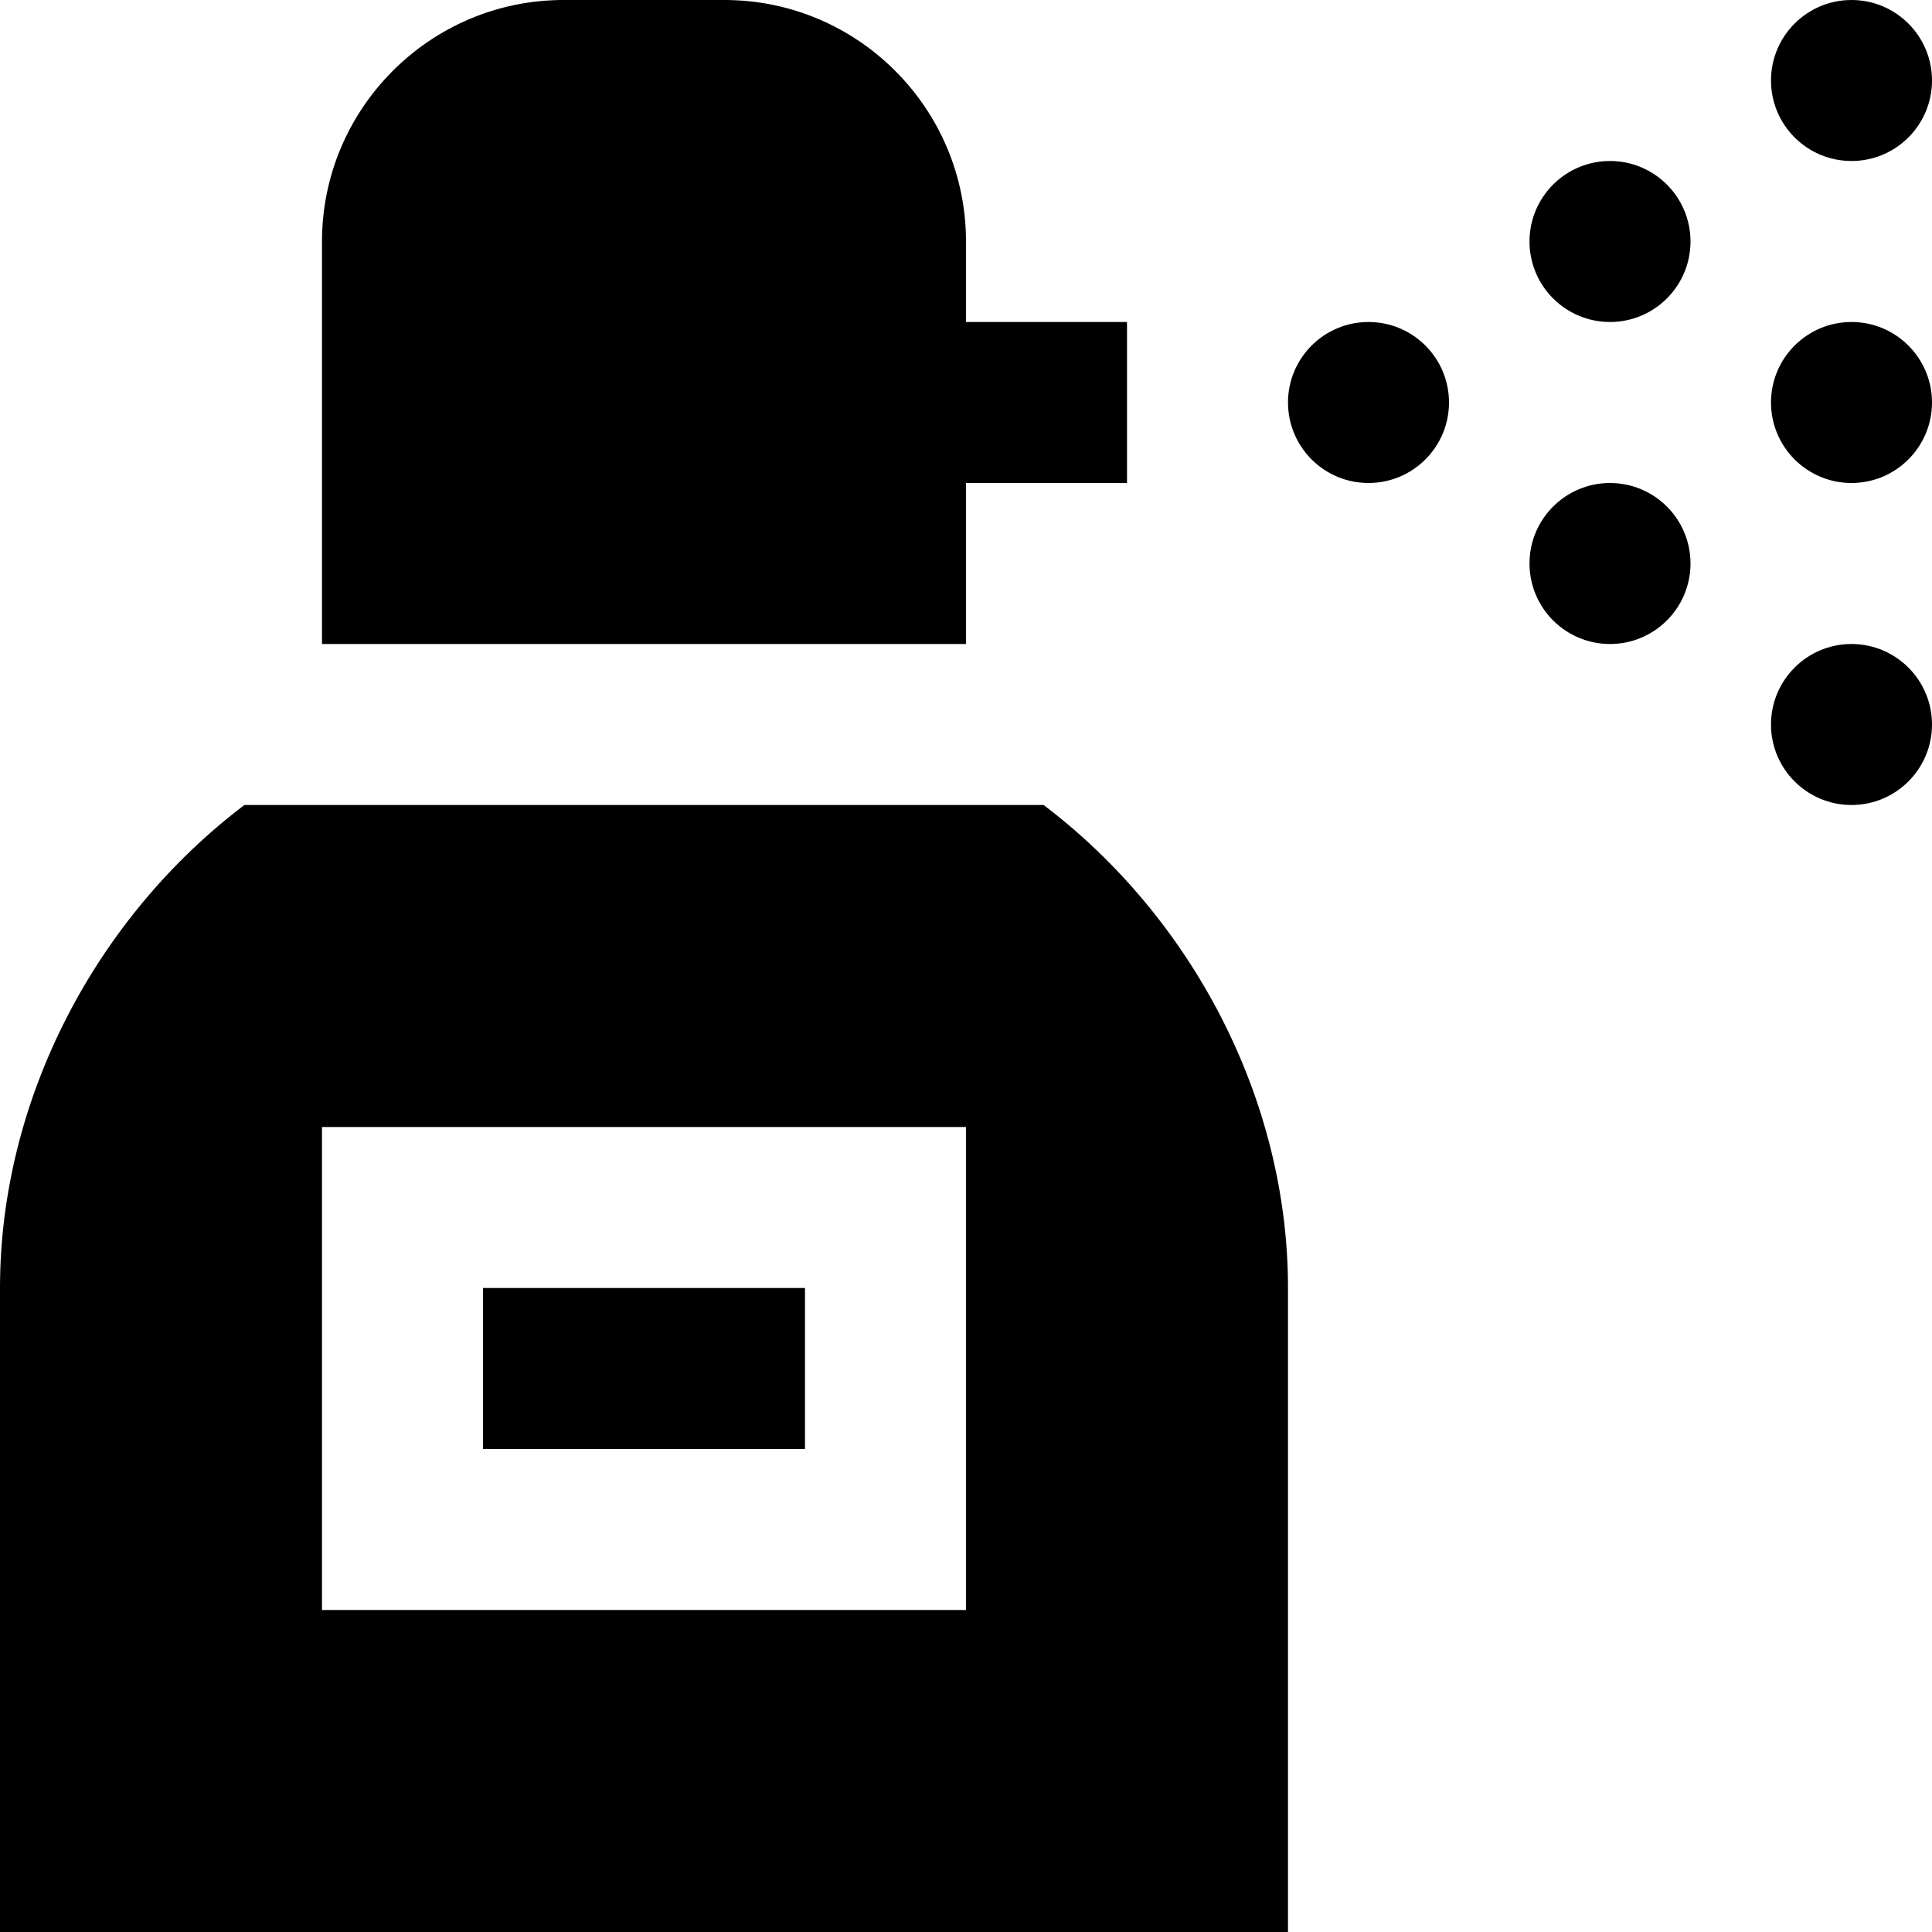 <svg height="512" width="512" viewBox="0 0 24 24" data-sanitized-data-name="Layer 1" data-name="Layer 1" id="Layer_1" xmlns="http://www.w3.org/2000/svg"><path d="M12,8H4V3c0-1.654,1.346-3,3-3h2c1.654,0,3,1.346,3,3v1h2v2h-2v2Zm-2,8H6v2h4v-2Zm7-12c-.552,0-1,.448-1,1s.448,1,1,1,1-.448,1-1-.448-1-1-1Zm6,0c-.552,0-1,.448-1,1s.448,1,1,1,1-.448,1-1-.448-1-1-1Zm0-2c.552,0,1-.448,1-1s-.448-1-1-1-1,.448-1,1,.448,1,1,1Zm0,6c-.552,0-1,.448-1,1s.448,1,1,1,1-.448,1-1-.448-1-1-1Zm-3-6c-.552,0-1,.448-1,1s.448,1,1,1,1-.448,1-1-.448-1-1-1Zm0,4c-.552,0-1,.448-1,1s.448,1,1,1,1-.448,1-1-.448-1-1-1Zm-4,10v8H0v-8c0-2.35,1.196-4.606,3.036-6H12.964c1.84,1.394,3.036,3.65,3.036,6Zm-4-2H4v6H12v-6Z"></path></svg>
